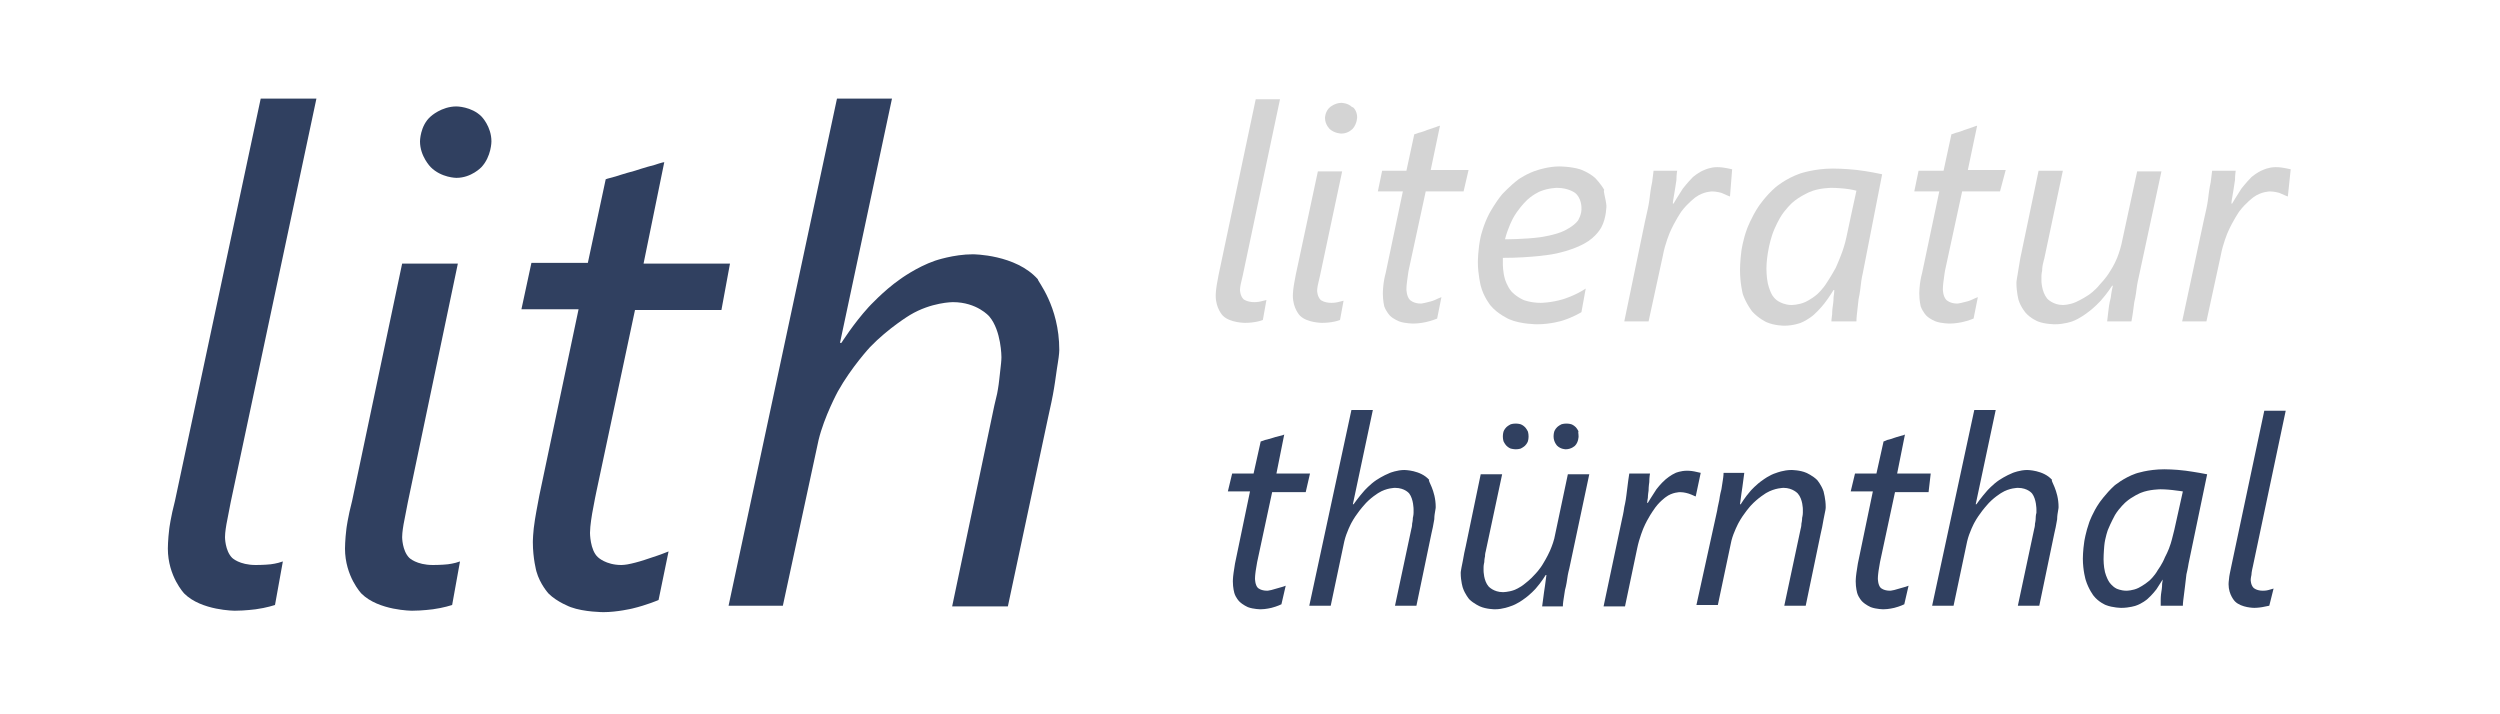 <?xml version="1.0" encoding="UTF-8"?> <!-- Generator: Adobe Illustrator 27.4.0, SVG Export Plug-In . SVG Version: 6.00 Build 0) --> <svg xmlns="http://www.w3.org/2000/svg" xmlns:xlink="http://www.w3.org/1999/xlink" version="1.1" id="Layer_1" x="0px" y="0px" viewBox="0 0 350 100" style="enable-background:new 0 0 350 100;" xml:space="preserve"> <style type="text/css"> .st0{clip-path:url(#SVGID_00000151504454647263421690000008281849921824082354_);fill:#304060;} .st1{fill:#D4D4D4;} .st2{fill:none;} .st3{fill:#304060;} </style> <g> <defs> <path id="SVGID_1_" d="M19,13.8h144.5v101.3H19V13.8z"></path> </defs> <clipPath id="SVGID_00000103978044306029204350000003238759676798093996_"> <use xlink:href="#SVGID_1_" style="overflow:visible;"></use> </clipPath> <path id="GlSegoeUI-Italic108" style="clip-path:url(#SVGID_00000103978044306029204350000003238759676798093996_);fill:#304060;" d=" M38.5,84.7c0,0-1.2,0.4-2.7,0.6c0,0-1.5,0.2-2.9,0.2c0,0-4.7,0-7.1-2.4c0,0-2.3-2.4-2.3-6.3c0,0,0-1.2,0.2-2.8c0,0,0.2-1.6,0.8-3.9 l12-56.3h7.8l-12,56.5c0,0-0.4,2-0.6,3.1c0,0-0.2,1.1-0.2,1.8c0,0,0,1.9,1,2.9c0,0,1,1,3.3,1c0,0,1.2,0,2.1-0.1 c0,0,0.9-0.1,1.7-0.4L38.5,84.7L38.5,84.7z"></path> <path id="GlSegoeUI-Italic105" style="clip-path:url(#SVGID_00000103978044306029204350000003238759676798093996_);fill:#304060;" d=" M63.3,84.7c0,0-1.2,0.4-2.7,0.6c0,0-1.5,0.2-2.9,0.2c0,0-4.7,0-7.1-2.4c0,0-2.3-2.4-2.3-6.3c0,0,0-1.2,0.2-2.8c0,0,0.2-1.6,0.8-3.9 l7-33.2h7.8l-7,33.4c0,0-0.4,2-0.6,3.1c0,0-0.2,1.1-0.2,1.8c0,0,0,1.9,1,2.9c0,0,1,1,3.3,1c0,0,1.2,0,2.1-0.1c0,0,0.9-0.1,1.7-0.4 L63.3,84.7L63.3,84.7L63.3,84.7z M68.8,19.8c0,0,0,2.1-1.4,3.6c0,0-1.4,1.5-3.5,1.5c0,0-2.1,0-3.6-1.5c0,0-1.5-1.5-1.5-3.6 c0,0,0-2.2,1.5-3.5c0,0,1.5-1.4,3.6-1.4c0,0,2.1,0,3.5,1.4C67.4,16.3,68.8,17.7,68.8,19.8L68.8,19.8z"></path> <path id="GlSegoeUI-Italic116" style="clip-path:url(#SVGID_00000103978044306029204350000003238759676798093996_);fill:#304060;" d=" M101,43.4H88.9l-5.4,25.4c0,0-0.3,1.4-0.6,3.1c0,0-0.3,1.7-0.3,2.7c0,0,0,2.4,1.1,3.4c0,0,1.1,1.1,3.3,1.1c0,0,0.6,0,1.4-0.2 c0,0,0.9-0.2,1.8-0.5c0,0,0.9-0.3,1.8-0.6c0,0,0.9-0.3,1.6-0.6l-1.4,6.8c0,0-1.6,0.7-3.7,1.2c0,0-2.1,0.5-4,0.5c0,0-2.7,0-4.6-0.7 c0,0-1.9-0.7-3.1-1.9c0,0-1.2-1.3-1.7-3.1c0,0-0.5-1.8-0.5-4.1c0,0,0-1.4,0.3-3.2c0,0,0.3-1.8,0.6-3.3l5.5-26.1h-8l1.4-6.5h7.9 l2.5-11.7c0,0,0.2-0.1,1.4-0.4c0,0,1.2-0.4,2.7-0.8c0,0,1.5-0.5,2.7-0.8c0,0,1.2-0.4,1.4-0.4l-2.9,14.2h12.1L101,43.4L101,43.4z"></path> <path id="GlSegoeUI-Italic104" style="clip-path:url(#SVGID_00000103978044306029204350000003238759676798093996_);fill:#304060;" d=" M148.3,49c0,0,0,0.6-0.2,1.8c0,0-0.2,1.2-0.4,2.7c0,0-0.2,1.4-0.5,2.8c0,0-0.3,1.4-0.5,2.3l-5.6,26.3h-7.8l5.9-28.1 c0,0,0.2-0.8,0.4-1.7c0,0,0.2-1,0.3-2c0,0,0.1-1,0.2-1.8c0,0,0.1-0.8,0.1-1.3c0,0,0-3.7-1.7-5.7c0,0-1.7-2-5.1-2c0,0-3,0-6,1.8 c0,0-3,1.8-5.6,4.5c0,0-2.6,2.8-4.5,6.2c0,0-1.9,3.5-2.7,6.8l-5,23.2H102l15.2-71.1h7.7l-7.3,34.3h0.2c0,0,1.7-2.7,3.8-5 c0,0,2.1-2.3,4.4-3.9c0,0,2.3-1.7,4.9-2.6c0,0,2.6-0.9,5.3-0.9c0,0,6,0,9.1,3.5C145.2,39.3,148.3,42.8,148.3,49L148.3,49z"></path> </g> <g id="Kopie_von_Name_14_"> <path id="GlSegoeUI-Italic108-2" class="st1" d="M176.8,44.8c0,0-0.5,0.2-1.2,0.3c0,0-0.6,0.1-1.3,0.1c0,0-2.1,0-3.1-1 c0,0-1-1-1-2.8c0,0,0-0.5,0.1-1.2c0,0,0.1-0.7,0.3-1.7l5.2-24.6h3.4L174,38.5c0,0-0.2,0.9-0.3,1.3c0,0-0.1,0.5-0.1,0.8 c0,0,0,0.8,0.5,1.3c0,0,0.5,0.4,1.5,0.4c0,0,0.5,0,0.9-0.1c0,0,0.4-0.1,0.8-0.2L176.8,44.8L176.8,44.8z"></path> <path id="GlSegoeUI-Italic105-2" class="st1" d="M187.6,44.8c0,0-0.5,0.2-1.2,0.3c0,0-0.6,0.1-1.3,0.1c0,0-2.1,0-3.1-1 c0,0-1-1-1-2.8c0,0,0-0.5,0.1-1.2c0,0,0.1-0.7,0.3-1.7l3.1-14.5h3.4l-3.1,14.6c0,0-0.2,0.9-0.3,1.3c0,0-0.1,0.5-0.1,0.8 c0,0,0,0.8,0.5,1.3c0,0,0.5,0.4,1.5,0.4c0,0,0.5,0,0.9-0.1c0,0,0.4-0.1,0.8-0.2L187.6,44.8L187.6,44.8L187.6,44.8z M190,16.4 c0,0,0,0.9-0.6,1.6c0,0-0.6,0.7-1.6,0.7c0,0-0.9,0-1.6-0.6c0,0-0.7-0.6-0.7-1.6c0,0,0-0.9,0.7-1.5c0,0,0.7-0.6,1.6-0.6 c0,0,0.9,0,1.5,0.6C189.4,14.9,190,15.5,190,16.4L190,16.4z"></path> <path id="GlSegoeUI-Italic116-2" class="st1" d="M204.9,26.8h-5.3l-2.4,11.1c0,0-0.1,0.6-0.2,1.4c0,0-0.1,0.7-0.1,1.2 c0,0,0,1,0.5,1.5c0,0,0.5,0.5,1.5,0.5c0,0,0.2,0,0.6-0.1c0,0,0.4-0.1,0.8-0.2c0,0,0.4-0.1,0.8-0.3c0,0,0.4-0.2,0.7-0.3l-0.6,3 c0,0-0.7,0.3-1.6,0.5c0,0-0.9,0.2-1.7,0.2c0,0-1.2,0-2-0.3c0,0-0.8-0.3-1.3-0.8c0,0-0.5-0.5-0.8-1.3c0,0-0.2-0.8-0.2-1.8 c0,0,0-0.6,0.1-1.4c0,0,0.1-0.8,0.3-1.5l2.4-11.4h-3.5l0.6-2.9h3.4l1.1-5.1c0,0,0.1,0,0.6-0.2c0,0,0.5-0.1,1.2-0.4 c0,0,0.6-0.2,1.2-0.4c0,0,0.5-0.2,0.6-0.2l-1.3,6.2h5.3L204.9,26.8L204.9,26.8z"></path> <path id="GlSegoeUI-Italic101" class="st1" d="M224.9,28.8c0,0,0,1.7-0.7,3c0,0-0.7,1.4-2.4,2.3c0,0-1.7,1-4.5,1.5 c0,0-2.8,0.5-6.9,0.5c0,0,0,0.2,0,0.5v0.4c0,0,0,1.1,0.3,2.1c0,0,0.3,1,0.9,1.7c0,0,0.6,0.7,1.7,1.2c0,0,1,0.4,2.4,0.4 c0,0,1.4,0,3.1-0.5c0,0,1.7-0.5,3.2-1.5l-0.6,3.3c0,0-1.1,0.7-2.7,1.2c0,0-1.6,0.5-3.5,0.5c0,0-2.3,0-3.9-0.7c0,0-1.6-0.7-2.6-1.9 c0,0-1-1.2-1.4-2.8c0,0-0.4-1.6-0.4-3.3c0,0,0-1.8,0.4-3.6c0,0,0.4-1.7,1.2-3.2c0,0,0.8-1.5,1.8-2.7c0,0,1.1-1.2,2.3-2.1 c0,0,1.3-0.9,2.7-1.3c0,0,1.5-0.5,3-0.5c0,0,1.6,0,2.9,0.4c0,0,1.2,0.4,2.1,1.2c0,0,0.8,0.8,1.3,1.7 C224.4,26.7,224.8,27.7,224.9,28.8L224.9,28.8L224.9,28.8z M221.4,29c0,0,0-1.3-0.9-2c0,0-0.9-0.7-2.5-0.7c0,0-1.2,0-2.4,0.5 c0,0-1.2,0.5-2.1,1.5c0,0-1,1-1.7,2.3c0,0-0.7,1.3-1.1,2.9c0,0,2.9,0,5-0.3c0,0,2.1-0.3,3.3-0.9c0,0,1.3-0.6,1.9-1.4 C220.9,30.9,221.5,30,221.4,29L221.4,29z"></path> <path id="GlSegoeUI-Italic114" class="st1" d="M242.2,27.5L242.2,27.5c-0.1,0-0.5-0.2-1.2-0.5c0,0-0.7-0.2-1.3-0.2 c0,0-1.2,0-2.3,0.8c0,0-1.1,0.8-2,2c0,0-0.9,1.3-1.6,2.9c0,0-0.7,1.6-1,3.3l-2,9.2h-3.4l2.9-14c0,0,0.2-0.9,0.4-1.8 c0,0,0.2-0.9,0.3-1.9c0,0,0.1-0.9,0.3-1.8c0,0,0.1-0.9,0.2-1.6h3.3c0,0-0.1,0.6-0.1,1.3c0,0-0.1,0.7-0.2,1.3c0,0-0.1,0.6-0.2,1.2 c0,0-0.1,0.5-0.1,0.8h0.1c0,0,0.7-1.2,1.3-2.1c0,0,0.7-0.9,1.4-1.6c0,0,0.8-0.7,1.6-1c0,0,0.8-0.4,1.8-0.4c0,0,0.6,0,1.1,0.1 c0,0,0.6,0.1,1,0.2L242.2,27.5L242.2,27.5z"></path> <path id="GlSegoeUI-Italic97" class="st1" d="M260.8,38.2c0,0-0.2,0.8-0.3,1.8c0,0-0.1,1-0.3,1.9c0,0-0.1,1-0.2,1.8 c0,0-0.1,0.8-0.1,1.3h-3.5c0,0,0-0.4,0.1-1c0,0,0-0.6,0.1-1.2c0,0,0.1-0.6,0.1-1.2c0,0,0.1-0.6,0.1-1h-0.1c0,0-0.6,1-1.3,1.9 c0,0-0.7,0.9-1.5,1.6c0,0-0.8,0.7-1.8,1.1c0,0-1,0.4-2.3,0.4c0,0-1.4,0-2.5-0.5c0,0-1.1-0.5-2-1.5c0,0-0.8-1-1.3-2.4 c0,0-0.4-1.5-0.4-3.4c0,0,0-1.2,0.2-2.7c0,0,0.2-1.5,0.8-3.1c0,0,0.6-1.6,1.6-3.1c0,0,1-1.5,2.4-2.7c0,0,1.4-1.2,3.4-1.9 c0,0,2-0.7,4.6-0.7c0,0,1.6,0,3.4,0.2c0,0,1.7,0.2,3.5,0.6L260.8,38.2L260.8,38.2L260.8,38.2z M259.9,26.7c0,0-0.7-0.2-1.7-0.3 c0,0-1-0.1-1.8-0.1c0,0-1.8,0-3.1,0.6c0,0-1.4,0.6-2.4,1.5c0,0-1,0.9-1.7,2.1c0,0-0.7,1.2-1.1,2.4c0,0-0.4,1.2-0.6,2.5 c0,0-0.2,1.2-0.2,2.2c0,0,0,1.2,0.2,2.1c0,0,0.2,0.9,0.6,1.6c0,0,0.4,0.7,1.1,1c0,0,0.7,0.4,1.6,0.4c0,0,1,0,1.9-0.4 c0,0,0.9-0.4,1.7-1.1c0,0,0.8-0.7,1.4-1.7c0,0,0.6-0.9,1.2-2c0,0,0.5-1.1,0.9-2.2c0,0,0.4-1.1,0.6-2.1 C258.5,33.1,259.9,26.7,259.9,26.7z"></path> <path id="GlSegoeUI-Italic116-3" class="st1" d="M280,26.8h-5.3l-2.4,11.1c0,0-0.1,0.6-0.2,1.4c0,0-0.1,0.7-0.1,1.2 c0,0,0,1,0.5,1.5c0,0,0.5,0.5,1.5,0.5c0,0,0.2,0,0.6-0.1c0,0,0.4-0.1,0.8-0.2c0,0,0.4-0.1,0.8-0.3c0,0,0.4-0.2,0.7-0.3l-0.6,3 c0,0-0.7,0.3-1.6,0.5c0,0-0.9,0.2-1.7,0.2c0,0-1.2,0-2-0.3c0,0-0.8-0.3-1.3-0.8c0,0-0.5-0.5-0.8-1.3c0,0-0.2-0.8-0.2-1.8 c0,0,0-0.6,0.1-1.4c0,0,0.1-0.8,0.3-1.5l2.4-11.4h-3.5l0.6-2.9h3.5l1.1-5.1c0,0,0.1,0,0.6-0.2c0,0,0.5-0.1,1.2-0.4 c0,0,0.6-0.2,1.2-0.4c0,0,0.5-0.2,0.6-0.2l-1.3,6.2h5.3L280,26.8L280,26.8z"></path> <path id="GlSegoeUI-Italic117" class="st1" d="M299.4,38.9c0,0-0.2,0.8-0.3,1.7c0,0-0.1,0.9-0.3,1.7c0,0-0.1,0.8-0.2,1.5 c0,0-0.1,0.7-0.2,1.2H295c0,0,0.1-0.8,0.2-1.7c0,0,0.1-0.9,0.3-1.6c0,0,0.1-0.9,0.3-1.7h-0.1c0,0-0.7,1.1-1.6,2.1 c0,0-0.9,1-1.9,1.7c0,0-1,0.8-2.1,1.2c0,0-1.1,0.4-2.4,0.4c0,0-1.4,0-2.4-0.4c0,0-1-0.4-1.7-1.2c0,0-0.7-0.8-1-1.8 c0,0-0.3-1.1-0.3-2.4c0,0,0-0.3,0.1-0.8c0,0,0.1-0.5,0.2-1.2c0,0,0.1-0.6,0.2-1.2c0,0,0.1-0.6,0.2-1l2.4-11.5h3.4l-2.6,12.3 c0,0-0.1,0.3-0.2,0.8c0,0-0.1,0.4-0.1,0.9c0,0-0.1,0.4-0.1,0.8c0,0,0,0.4,0,0.6c0,0,0,1.5,0.8,2.5c0,0,0.8,0.9,2.2,0.9 c0,0,0.9,0,1.8-0.4c0,0,0.9-0.4,1.8-1c0,0,0.9-0.6,1.6-1.5c0,0,0.8-0.8,1.4-1.8c0,0,0.6-0.9,1-1.9c0,0,0.4-1,0.6-1.9l2.2-10.2h3.4 L299.4,38.9L299.4,38.9z"></path> <path id="GlSegoeUI-Italic114-2" class="st1" d="M320.3,27.5L320.3,27.5c-0.1,0-0.5-0.2-1.2-0.5c0,0-0.7-0.2-1.3-0.2 c0,0-1.2,0-2.3,0.8c0,0-1.1,0.8-2,2c0,0-0.9,1.3-1.6,2.9c0,0-0.7,1.6-1,3.3l-2,9.2h-3.4l3-14c0,0,0.2-0.9,0.4-1.8 c0,0,0.2-0.9,0.3-1.9c0,0,0.1-0.9,0.3-1.8c0,0,0.1-0.9,0.2-1.6h3.3c0,0-0.1,0.6-0.1,1.3c0,0-0.1,0.7-0.2,1.3c0,0-0.1,0.6-0.2,1.2 c0,0-0.1,0.5-0.1,0.8h0.1c0,0,0.7-1.2,1.3-2.1c0,0,0.7-0.9,1.4-1.6c0,0,0.8-0.7,1.6-1c0,0,0.8-0.4,1.8-0.4c0,0,0.6,0,1.1,0.1 c0,0,0.6,0.1,1,0.2L320.3,27.5L320.3,27.5z"></path> <path class="st2" d="M168.2,13.8h216.2v52.5H168.2L168.2,13.8L168.2,13.8z"></path> </g> <g id="Kopie_von_Name_15_"> <path id="GlSegoeUI-Italic116-4" class="st3" d="M182.8,68.9h-4.7l-2.1,9.8c0,0-0.1,0.6-0.2,1.2c0,0-0.1,0.7-0.1,1.1 c0,0,0,0.9,0.4,1.3c0,0,0.4,0.4,1.3,0.4c0,0,0.2,0,0.6-0.1c0,0,0.3-0.1,0.7-0.2c0,0,0.4-0.1,0.7-0.2c0,0,0.4-0.1,0.6-0.2l-0.6,2.6 c0,0-0.6,0.3-1.4,0.5c0,0-0.8,0.2-1.5,0.2c0,0-1,0-1.8-0.3c0,0-0.7-0.3-1.2-0.8c0,0-0.5-0.5-0.7-1.2c0,0-0.2-0.7-0.2-1.6 c0,0,0-0.5,0.1-1.2c0,0,0.1-0.7,0.2-1.3l2.1-10.1h-3.1l0.6-2.5h3l1-4.5c0,0,0.1,0,0.6-0.2c0,0,0.5-0.1,1.1-0.3c0,0,0.6-0.2,1.1-0.3 c0,0,0.5-0.1,0.5-0.2l-1.1,5.5h4.7L182.8,68.9L182.8,68.9z"></path> <path id="GlSegoeUI-Italic104-2" class="st3" d="M201,71c0,0,0,0.2-0.1,0.7c0,0-0.1,0.5-0.1,1c0,0-0.1,0.5-0.2,1.1 c0,0-0.1,0.5-0.2,0.9l-2.1,10.1h-3l2.3-10.8c0,0,0.1-0.3,0.1-0.7c0,0,0.1-0.4,0.1-0.8c0,0,0.1-0.4,0.1-0.7c0,0,0-0.3,0-0.5 c0,0,0-1.4-0.6-2.2c0,0-0.6-0.8-2-0.8c0,0-1.2,0-2.3,0.7c0,0-1.2,0.7-2.1,1.8c0,0-1,1.1-1.7,2.4c0,0-0.7,1.3-1,2.6l-1.9,9h-3 l5.9-27.4h3l-2.8,13.2h0.1c0,0,0.7-1,1.5-1.9c0,0,0.8-0.9,1.7-1.5c0,0,0.9-0.6,1.9-1c0,0,1-0.4,2-0.4c0,0,2.3,0,3.5,1.4 C199.8,67.2,201,68.6,201,71L201,71z"></path> <path id="GlSegoeUI-Italic252" class="st3" d="M219.7,79.6c0,0-0.2,0.7-0.3,1.5c0,0-0.1,0.8-0.3,1.5c0,0-0.1,0.7-0.2,1.3 c0,0-0.1,0.6-0.1,1h-2.9c0,0,0.1-0.7,0.2-1.5c0,0,0.1-0.8,0.2-1.4c0,0,0.1-0.8,0.2-1.5h-0.1c0,0-0.6,1-1.4,1.9c0,0-0.8,0.9-1.7,1.5 c0,0-0.9,0.7-1.9,1c0,0-1,0.4-2.1,0.4c0,0-1.2,0-2.1-0.4c0,0-0.9-0.4-1.5-1c0,0-0.6-0.7-0.9-1.6c0,0-0.3-0.9-0.3-2.1 c0,0,0-0.2,0.1-0.7c0,0,0.1-0.5,0.2-1c0,0,0.1-0.5,0.2-1.1c0,0,0.1-0.5,0.2-0.9l2.1-10.1h3l-2.3,10.8c0,0-0.1,0.3-0.1,0.7 c0,0-0.1,0.4-0.1,0.8c0,0-0.1,0.4-0.1,0.7c0,0,0,0.3,0,0.5c0,0,0,1.4,0.7,2.2c0,0,0.7,0.8,2,0.8c0,0,0.8,0,1.6-0.3 c0,0,0.8-0.3,1.5-0.9c0,0,0.8-0.6,1.4-1.3c0,0,0.7-0.7,1.2-1.6c0,0,0.5-0.8,0.9-1.7c0,0,0.4-0.9,0.6-1.7l1.9-9h3L219.7,79.6 L219.7,79.6L219.7,79.6z M221,61.1c0,0,0,0.8-0.5,1.3c0,0-0.5,0.5-1.3,0.5c0,0-0.7,0-1.2-0.5c0,0-0.5-0.5-0.5-1.3 c0,0,0-0.4,0.1-0.7c0,0,0.1-0.3,0.4-0.6c0,0,0.2-0.2,0.6-0.4c0,0,0.3-0.1,0.7-0.1c0,0,0.4,0,0.7,0.1c0,0,0.3,0.1,0.6,0.4 c0,0,0.2,0.2,0.4,0.6C220.9,60.4,221,60.7,221,61.1L221,61.1L221,61.1z M214,61.1c0,0,0,0.4-0.1,0.7c0,0-0.1,0.3-0.4,0.6 c0,0-0.2,0.2-0.6,0.4c0,0-0.3,0.1-0.7,0.1c0,0-0.3,0-0.7-0.1c0,0-0.3-0.1-0.6-0.4c0,0-0.2-0.2-0.4-0.6c0,0-0.1-0.3-0.1-0.7 c0,0,0-0.4,0.1-0.7c0,0,0.1-0.3,0.4-0.6c0,0,0.2-0.2,0.6-0.4c0,0,0.3-0.1,0.7-0.1c0,0,0.4,0,0.7,0.1c0,0,0.3,0.1,0.6,0.4 c0,0,0.2,0.2,0.4,0.6C213.9,60.4,214,60.7,214,61.1L214,61.1z"></path> <path id="GlSegoeUI-Italic114-3" class="st3" d="M237.4,69.5L237.4,69.5c-0.1,0-0.4-0.2-1-0.4c0,0-0.6-0.2-1.2-0.2c0,0-1.1,0-2,0.7 c0,0-1,0.7-1.7,1.8c0,0-0.8,1.1-1.4,2.5c0,0-0.6,1.4-0.9,2.9l-1.7,8.1h-3l2.6-12.3c0,0,0.2-0.8,0.3-1.6c0,0,0.2-0.8,0.3-1.7 c0,0,0.1-0.8,0.2-1.6c0,0,0.1-0.8,0.2-1.4h2.9c0,0-0.1,0.5-0.1,1.2c0,0-0.1,0.6-0.1,1.2c0,0-0.1,0.6-0.1,1c0,0-0.1,0.5-0.1,0.7h0.1 c0,0,0.6-1,1.2-1.9c0,0,0.6-0.8,1.3-1.4c0,0,0.7-0.6,1.4-0.9c0,0,0.7-0.3,1.6-0.3c0,0,0.5,0,1,0.1c0,0,0.5,0.1,0.9,0.2L237.4,69.5 L237.4,69.5z"></path> <path id="GlSegoeUI-Italic110" class="st3" d="M255.6,71c0,0,0,0.3-0.1,0.7c0,0-0.1,0.5-0.2,1c0,0-0.1,0.5-0.2,1.1 c0,0-0.1,0.5-0.2,0.9l-2.1,10.1h-3l2.3-10.8c0,0,0.1-0.3,0.1-0.7c0,0,0.1-0.4,0.1-0.8c0,0,0.1-0.4,0.1-0.7c0,0,0-0.3,0-0.5 c0,0,0-1.4-0.7-2.2c0,0-0.7-0.8-2-0.8c0,0-1.2,0-2.4,0.7c0,0-1.2,0.7-2.2,1.8c0,0-1,1.1-1.7,2.4c0,0-0.7,1.3-1,2.5l-1.9,9h-3 l2.9-13.2c0,0,0.1-0.7,0.3-1.5c0,0,0.1-0.8,0.3-1.5c0,0,0.1-0.7,0.2-1.3c0,0,0.1-0.6,0.1-1h2.9c0,0-0.1,0.7-0.2,1.5 c0,0-0.1,0.8-0.2,1.4c0,0-0.1,0.8-0.2,1.5h0.1c0,0,0.6-1,1.4-1.9c0,0,0.8-0.9,1.7-1.5c0,0,0.9-0.7,1.9-1c0,0,1-0.4,2.1-0.4 c0,0,1.2,0,2.1,0.4c0,0,0.9,0.4,1.5,1c0,0,0.6,0.7,0.9,1.6C255.3,68.9,255.6,69.8,255.6,71L255.6,71z"></path> <path id="GlSegoeUI-Italic116-5" class="st3" d="M270,68.9h-4.7l-2.1,9.8c0,0-0.1,0.6-0.2,1.2c0,0-0.1,0.7-0.1,1.1 c0,0,0,0.9,0.4,1.3c0,0,0.4,0.4,1.3,0.4c0,0,0.2,0,0.6-0.1c0,0,0.3-0.1,0.7-0.2c0,0,0.4-0.1,0.7-0.2c0,0,0.4-0.1,0.6-0.2l-0.6,2.6 c0,0-0.6,0.3-1.4,0.5c0,0-0.8,0.2-1.5,0.2c0,0-1,0-1.8-0.3c0,0-0.7-0.3-1.2-0.8c0,0-0.5-0.5-0.7-1.2c0,0-0.2-0.7-0.2-1.6 c0,0,0-0.5,0.1-1.2c0,0,0.1-0.7,0.2-1.3l2.1-10.1h-3.1l0.6-2.5h3l1-4.5c0,0,0.1,0,0.5-0.2c0,0,0.5-0.1,1-0.3c0,0,0.6-0.2,1-0.3 c0,0,0.5-0.1,0.5-0.2l-1.1,5.5h4.7L270,68.9L270,68.9z"></path> <path id="GlSegoeUI-Italic104-3" class="st3" d="M288.2,71c0,0,0,0.2-0.1,0.7c0,0-0.1,0.5-0.1,1c0,0-0.1,0.5-0.2,1.1 c0,0-0.1,0.5-0.2,0.9l-2.1,10.1h-3l2.3-10.8c0,0,0.1-0.3,0.1-0.7c0,0,0.1-0.4,0.1-0.8c0,0,0-0.4,0.1-0.7c0,0,0-0.3,0-0.5 c0,0,0-1.4-0.6-2.2c0,0-0.6-0.8-2-0.8c0,0-1.2,0-2.3,0.7c0,0-1.2,0.7-2.1,1.8c0,0-1,1.1-1.7,2.4c0,0-0.7,1.3-1,2.6l-1.9,9h-3 l5.9-27.4h3l-2.8,13.2h0.1c0,0,0.7-1,1.5-1.9c0,0,0.8-0.9,1.7-1.5c0,0,0.9-0.6,1.9-1c0,0,1-0.4,2-0.4c0,0,2.3,0,3.5,1.4 C287,67.2,288.2,68.6,288.2,71L288.2,71z"></path> <path id="GlSegoeUI-Italic97-2" class="st3" d="M306.4,78.9c0,0-0.1,0.7-0.3,1.5c0,0-0.1,0.9-0.2,1.7c0,0-0.1,0.8-0.2,1.6 c0,0-0.1,0.7-0.1,1.1h-3.1c0,0,0-0.4,0-0.9c0,0,0-0.5,0.1-1.1c0,0,0.1-0.5,0.1-1.1c0,0,0.1-0.5,0.1-0.9H303c0,0-0.6,0.9-1.1,1.7 c0,0-0.6,0.8-1.3,1.4c0,0-0.7,0.6-1.6,0.9c0,0-0.9,0.3-2,0.3c0,0-1.2,0-2.2-0.4c0,0-1-0.4-1.7-1.3c0,0-0.7-0.9-1.1-2.2 c0,0-0.4-1.3-0.4-3c0,0,0-1.1,0.2-2.4c0,0,0.2-1.3,0.7-2.7c0,0,0.5-1.4,1.4-2.7c0,0,0.9-1.3,2.1-2.4c0,0,1.3-1.1,3-1.7 c0,0,1.7-0.6,4-0.6c0,0,1.5,0,3,0.2c0,0,1.5,0.2,3,0.5L306.4,78.9L306.4,78.9L306.4,78.9z M305.6,68.8c0,0-0.6-0.1-1.5-0.2 c0,0-0.9-0.1-1.6-0.1c0,0-1.6,0-2.8,0.5c0,0-1.2,0.5-2.1,1.3c0,0-0.9,0.8-1.5,1.8c0,0-0.6,1.1-1,2.1c0,0-0.4,1.1-0.5,2.2 c0,0-0.1,1.1-0.1,1.9c0,0,0,1,0.2,1.8c0,0,0.2,0.8,0.6,1.4c0,0,0.4,0.6,1,0.9c0,0,0.6,0.3,1.4,0.3c0,0,0.9,0,1.7-0.4 c0,0,0.8-0.4,1.5-1c0,0,0.7-0.6,1.2-1.5c0,0,0.6-0.8,1-1.8c0,0,0.5-0.9,0.8-1.9c0,0,0.3-1,0.5-1.9L305.6,68.8L305.6,68.8z"></path> <path id="GlSegoeUI-Italic108-3" class="st3" d="M317.7,84.8c0,0-0.5,0.1-1,0.2c0,0-0.6,0.1-1.1,0.1c0,0-1.8,0-2.7-0.9 c0,0-0.9-0.9-0.9-2.4c0,0,0-0.4,0.1-1.1c0,0,0.1-0.6,0.3-1.5l4.6-21.7h3l-4.6,21.8c0,0-0.2,0.8-0.2,1.2c0,0-0.1,0.4-0.1,0.7 c0,0,0,0.7,0.4,1.1c0,0,0.4,0.4,1.3,0.4c0,0,0.5,0,0.8-0.1c0,0,0.4-0.1,0.7-0.2L317.7,84.8L317.7,84.8z"></path> <path class="st2" d="M170.4,57.5h212.7v41.4H170.4V57.5z"></path> </g> </svg> 